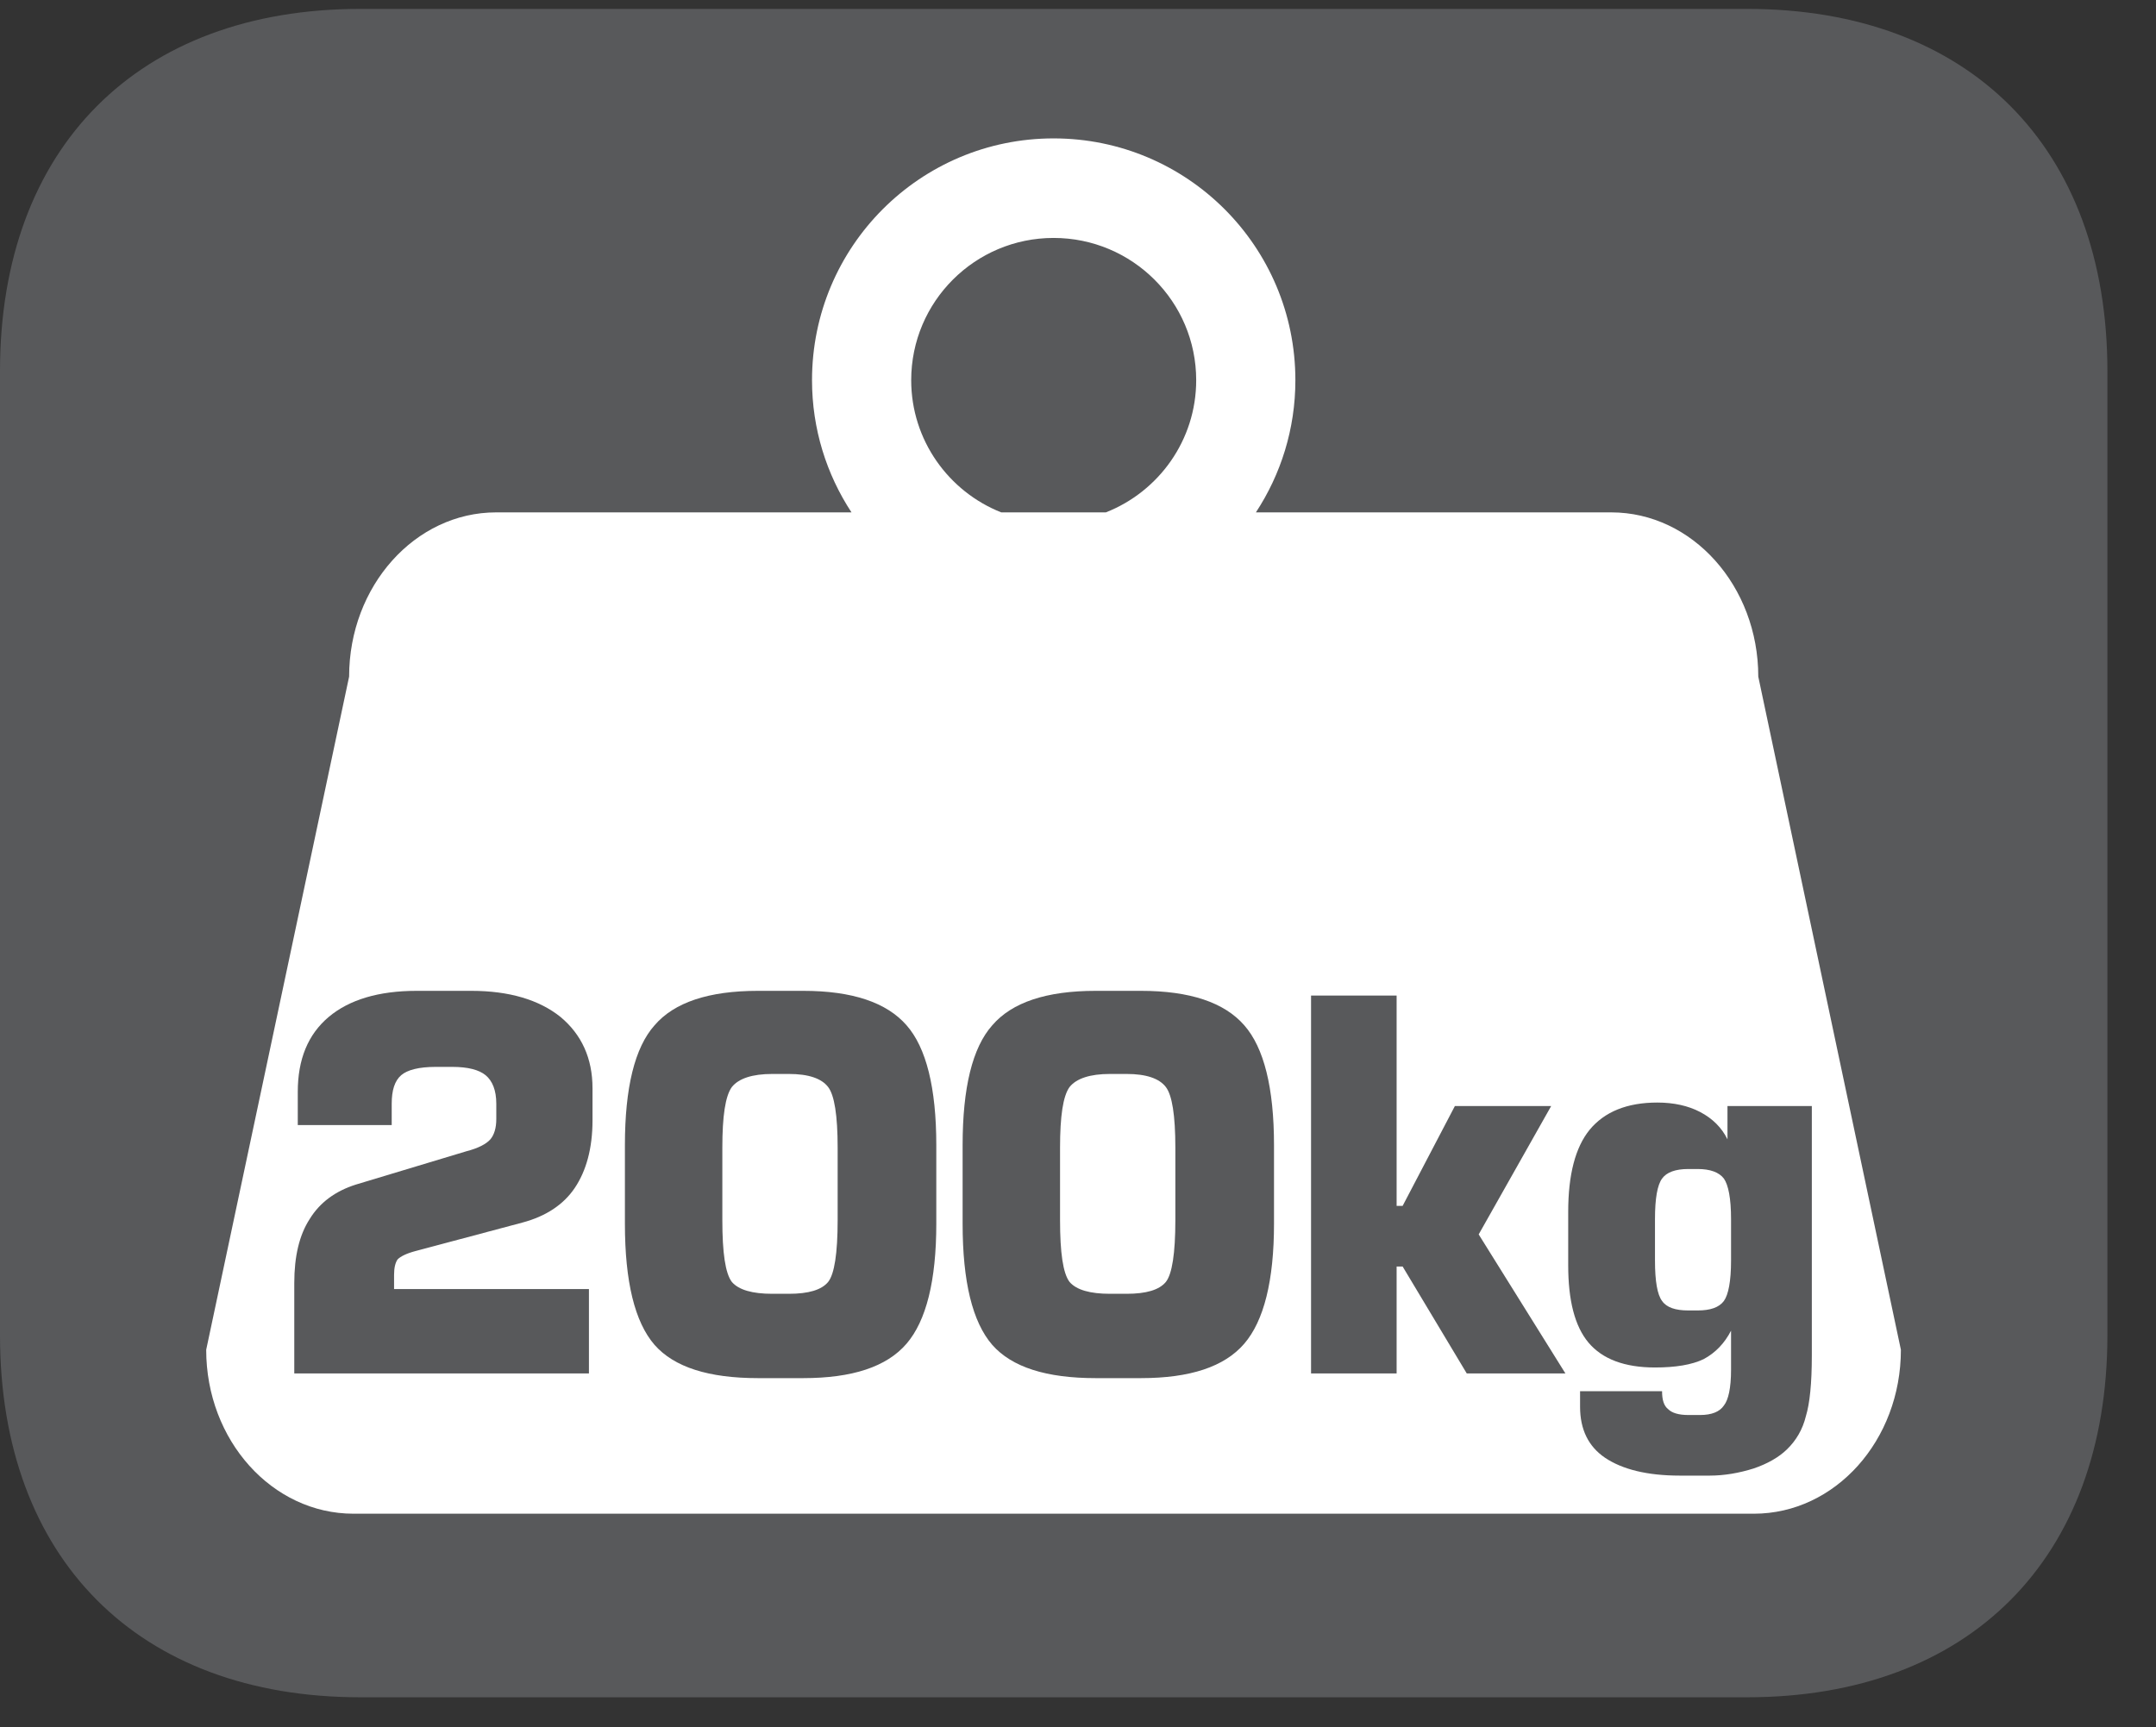 <?xml version="1.0" encoding="UTF-8"?>
<svg xmlns="http://www.w3.org/2000/svg" xmlns:xlink="http://www.w3.org/1999/xlink" width="28.346pt" height="22.716pt" viewBox="0 0 28.346 22.716" version="1.2">
<rect x="0" y="0" width="28.346" height="22.716" fill="#333333" stroke="none"/>
<defs>
<g>
<symbol overflow="visible" id="glyph0-0">
<path style="stroke:none;" d="M 0.344 1.203 L 0.344 -4.828 L 3.766 -4.828 L 3.766 1.203 Z M 0.719 0.828 L 3.375 0.828 L 3.375 -4.438 L 0.719 -4.438 Z M 0.719 0.828 "/>
</symbol>
<symbol overflow="visible" id="glyph0-1">
<path style="stroke:none;" d="M 0.438 0 L 0.438 -1.188 C 0.438 -1.539 0.504 -1.82 0.641 -2.031 C 0.773 -2.246 0.977 -2.398 1.25 -2.484 L 2.703 -2.922 C 2.855 -2.961 2.961 -3.016 3.016 -3.078 C 3.066 -3.137 3.094 -3.227 3.094 -3.344 L 3.094 -3.547 C 3.094 -3.723 3.043 -3.848 2.953 -3.922 C 2.867 -3.992 2.723 -4.031 2.516 -4.031 L 2.297 -4.031 C 2.078 -4.031 1.926 -3.992 1.844 -3.922 C 1.758 -3.848 1.719 -3.723 1.719 -3.547 L 1.719 -3.266 L 0.484 -3.266 L 0.484 -3.703 C 0.484 -4.129 0.617 -4.457 0.891 -4.688 C 1.16 -4.914 1.547 -5.031 2.047 -5.031 L 2.766 -5.031 C 3.262 -5.031 3.656 -4.914 3.938 -4.688 C 4.215 -4.457 4.359 -4.145 4.359 -3.75 L 4.359 -3.328 C 4.359 -2.961 4.277 -2.664 4.125 -2.438 C 3.977 -2.219 3.746 -2.066 3.438 -1.984 L 2.031 -1.609 C 1.914 -1.578 1.836 -1.539 1.797 -1.5 C 1.766 -1.457 1.75 -1.387 1.75 -1.297 L 1.75 -1.109 L 4.312 -1.109 L 4.312 0 Z M 0.438 0 "/>
</symbol>
<symbol overflow="visible" id="glyph0-2">
<path style="stroke:none;" d="M 1.625 -2.969 L 1.625 -2.016 C 1.625 -1.586 1.664 -1.316 1.75 -1.203 C 1.84 -1.098 2.02 -1.047 2.281 -1.047 L 2.5 -1.047 C 2.758 -1.047 2.93 -1.098 3.016 -1.203 C 3.098 -1.305 3.141 -1.578 3.141 -2.016 L 3.141 -2.969 C 3.141 -3.395 3.098 -3.66 3.016 -3.766 C 2.93 -3.879 2.758 -3.938 2.5 -3.938 L 2.281 -3.938 C 2.02 -3.938 1.84 -3.879 1.75 -3.766 C 1.664 -3.648 1.625 -3.383 1.625 -2.969 Z M 0.344 -3 C 0.344 -3.758 0.473 -4.285 0.734 -4.578 C 0.992 -4.879 1.445 -5.031 2.094 -5.031 L 2.688 -5.031 C 3.332 -5.031 3.785 -4.879 4.047 -4.578 C 4.305 -4.285 4.438 -3.758 4.438 -3 L 4.438 -1.969 C 4.438 -1.219 4.305 -0.691 4.047 -0.391 C 3.785 -0.086 3.332 0.062 2.688 0.062 L 2.094 0.062 C 1.445 0.062 0.992 -0.082 0.734 -0.375 C 0.473 -0.676 0.344 -1.207 0.344 -1.969 Z M 0.344 -3 "/>
</symbol>
<symbol overflow="visible" id="glyph0-3">
<path style="stroke:none;" d="M 0.484 0 L 0.484 -4.969 L 1.609 -4.969 L 1.609 -2.203 L 1.688 -2.203 L 2.375 -3.516 L 3.641 -3.516 L 2.688 -1.828 L 3.828 0 L 2.531 0 L 1.688 -1.406 L 1.609 -1.406 L 1.609 0 Z M 0.484 0 "/>
</symbol>
<symbol overflow="visible" id="glyph0-4">
<path style="stroke:none;" d="M 1.469 -2.031 L 1.469 -1.484 C 1.469 -1.211 1.5 -1.035 1.562 -0.953 C 1.621 -0.867 1.738 -0.828 1.906 -0.828 L 2.031 -0.828 C 2.195 -0.828 2.312 -0.867 2.375 -0.953 C 2.434 -1.035 2.469 -1.211 2.469 -1.484 L 2.469 -2.031 C 2.469 -2.301 2.434 -2.477 2.375 -2.562 C 2.312 -2.645 2.195 -2.688 2.031 -2.688 L 1.906 -2.688 C 1.738 -2.688 1.621 -2.645 1.562 -2.562 C 1.5 -2.477 1.469 -2.301 1.469 -2.031 Z M 3.531 -3.516 L 3.531 -0.234 C 3.531 0.129 3.504 0.395 3.453 0.562 C 3.41 0.738 3.324 0.883 3.203 1 C 3.098 1.102 2.949 1.188 2.766 1.25 C 2.578 1.309 2.383 1.344 2.188 1.344 L 1.797 1.344 C 1.367 1.344 1.039 1.262 0.812 1.109 C 0.594 0.961 0.484 0.738 0.484 0.438 L 0.484 0.234 L 1.562 0.234 C 1.562 0.348 1.586 0.426 1.641 0.469 C 1.691 0.52 1.781 0.547 1.906 0.547 L 2.062 0.547 C 2.215 0.547 2.32 0.504 2.375 0.422 C 2.434 0.348 2.469 0.191 2.469 -0.047 L 2.469 -0.562 C 2.383 -0.395 2.262 -0.27 2.109 -0.188 C 1.953 -0.113 1.738 -0.078 1.469 -0.078 C 1.07 -0.078 0.777 -0.188 0.594 -0.406 C 0.414 -0.621 0.328 -0.961 0.328 -1.422 L 0.328 -2.125 C 0.328 -2.613 0.422 -2.973 0.609 -3.203 C 0.805 -3.441 1.102 -3.562 1.5 -3.562 C 1.715 -3.562 1.906 -3.52 2.062 -3.438 C 2.227 -3.352 2.348 -3.23 2.422 -3.078 L 2.422 -3.516 Z M 3.531 -3.516 "/>
</symbol>
</g>
<clipPath id="clip1">
  <path d="M 0 0.117 L 27.707 0.117 L 27.707 22.32 L 0 22.32 Z M 0 0.117 "/>
</clipPath>
</defs>
<g id="surface1">
<g clip-path="url(#clip1)" clip-rule="nonzero">
<path style=" stroke:none;fill-rule:nonzero;fill:rgb(34.509%,34.901%,35.686%);fill-opacity:1;" d="M 27.707 17.559 L 27.707 4.879 C 27.707 1.941 25.891 0.117 22.969 0.117 L 4.738 0.117 C 1.816 0.117 0 1.941 0 4.879 L 0 17.559 C 0 20.496 1.816 22.32 4.738 22.32 L 22.969 22.32 C 25.891 22.32 27.707 20.496 27.707 17.559 "/>
</g>
<path style=" stroke:none;fill-rule:nonzero;fill:rgb(100%,100%,100%);fill-opacity:1;" d="M 23.117 8.898 C 23.117 7.707 22.25 6.738 21.184 6.738 L 16.512 6.738 C 16.84 6.238 17.031 5.641 17.031 5 C 17.031 3.242 15.609 1.82 13.852 1.82 C 12.098 1.82 10.676 3.242 10.676 5 C 10.676 5.641 10.867 6.238 11.195 6.738 L 6.523 6.738 C 5.457 6.738 4.59 7.707 4.59 8.898 L 2.711 17.75 C 2.711 18.941 3.578 19.906 4.648 19.906 L 23.059 19.906 C 24.129 19.906 24.992 18.941 24.992 17.75 Z M 11.98 5 C 11.98 3.965 12.82 3.129 13.852 3.129 C 14.887 3.129 15.727 3.965 15.727 5 C 15.727 5.789 15.234 6.465 14.539 6.738 L 13.164 6.738 C 12.473 6.465 11.98 5.789 11.98 5 "/>
<g style="fill:rgb(34.509%,34.901%,35.686%);fill-opacity:1;">
  <use xlink:href="#glyph0-1" x="3.431" y="18.061"/>
  <use xlink:href="#glyph0-2" x="7.872" y="18.061"/>
  <use xlink:href="#glyph0-2" x="12.312" y="18.061"/>
</g>
<g style="fill:rgb(34.509%,34.901%,35.686%);fill-opacity:1;">
  <use xlink:href="#glyph0-3" x="16.753" y="18.061"/>
</g>
<g style="fill:rgb(34.509%,34.901%,35.686%);fill-opacity:1;">
  <use xlink:href="#glyph0-4" x="20.29" y="18.061"/>
</g>
</g>
</svg>
